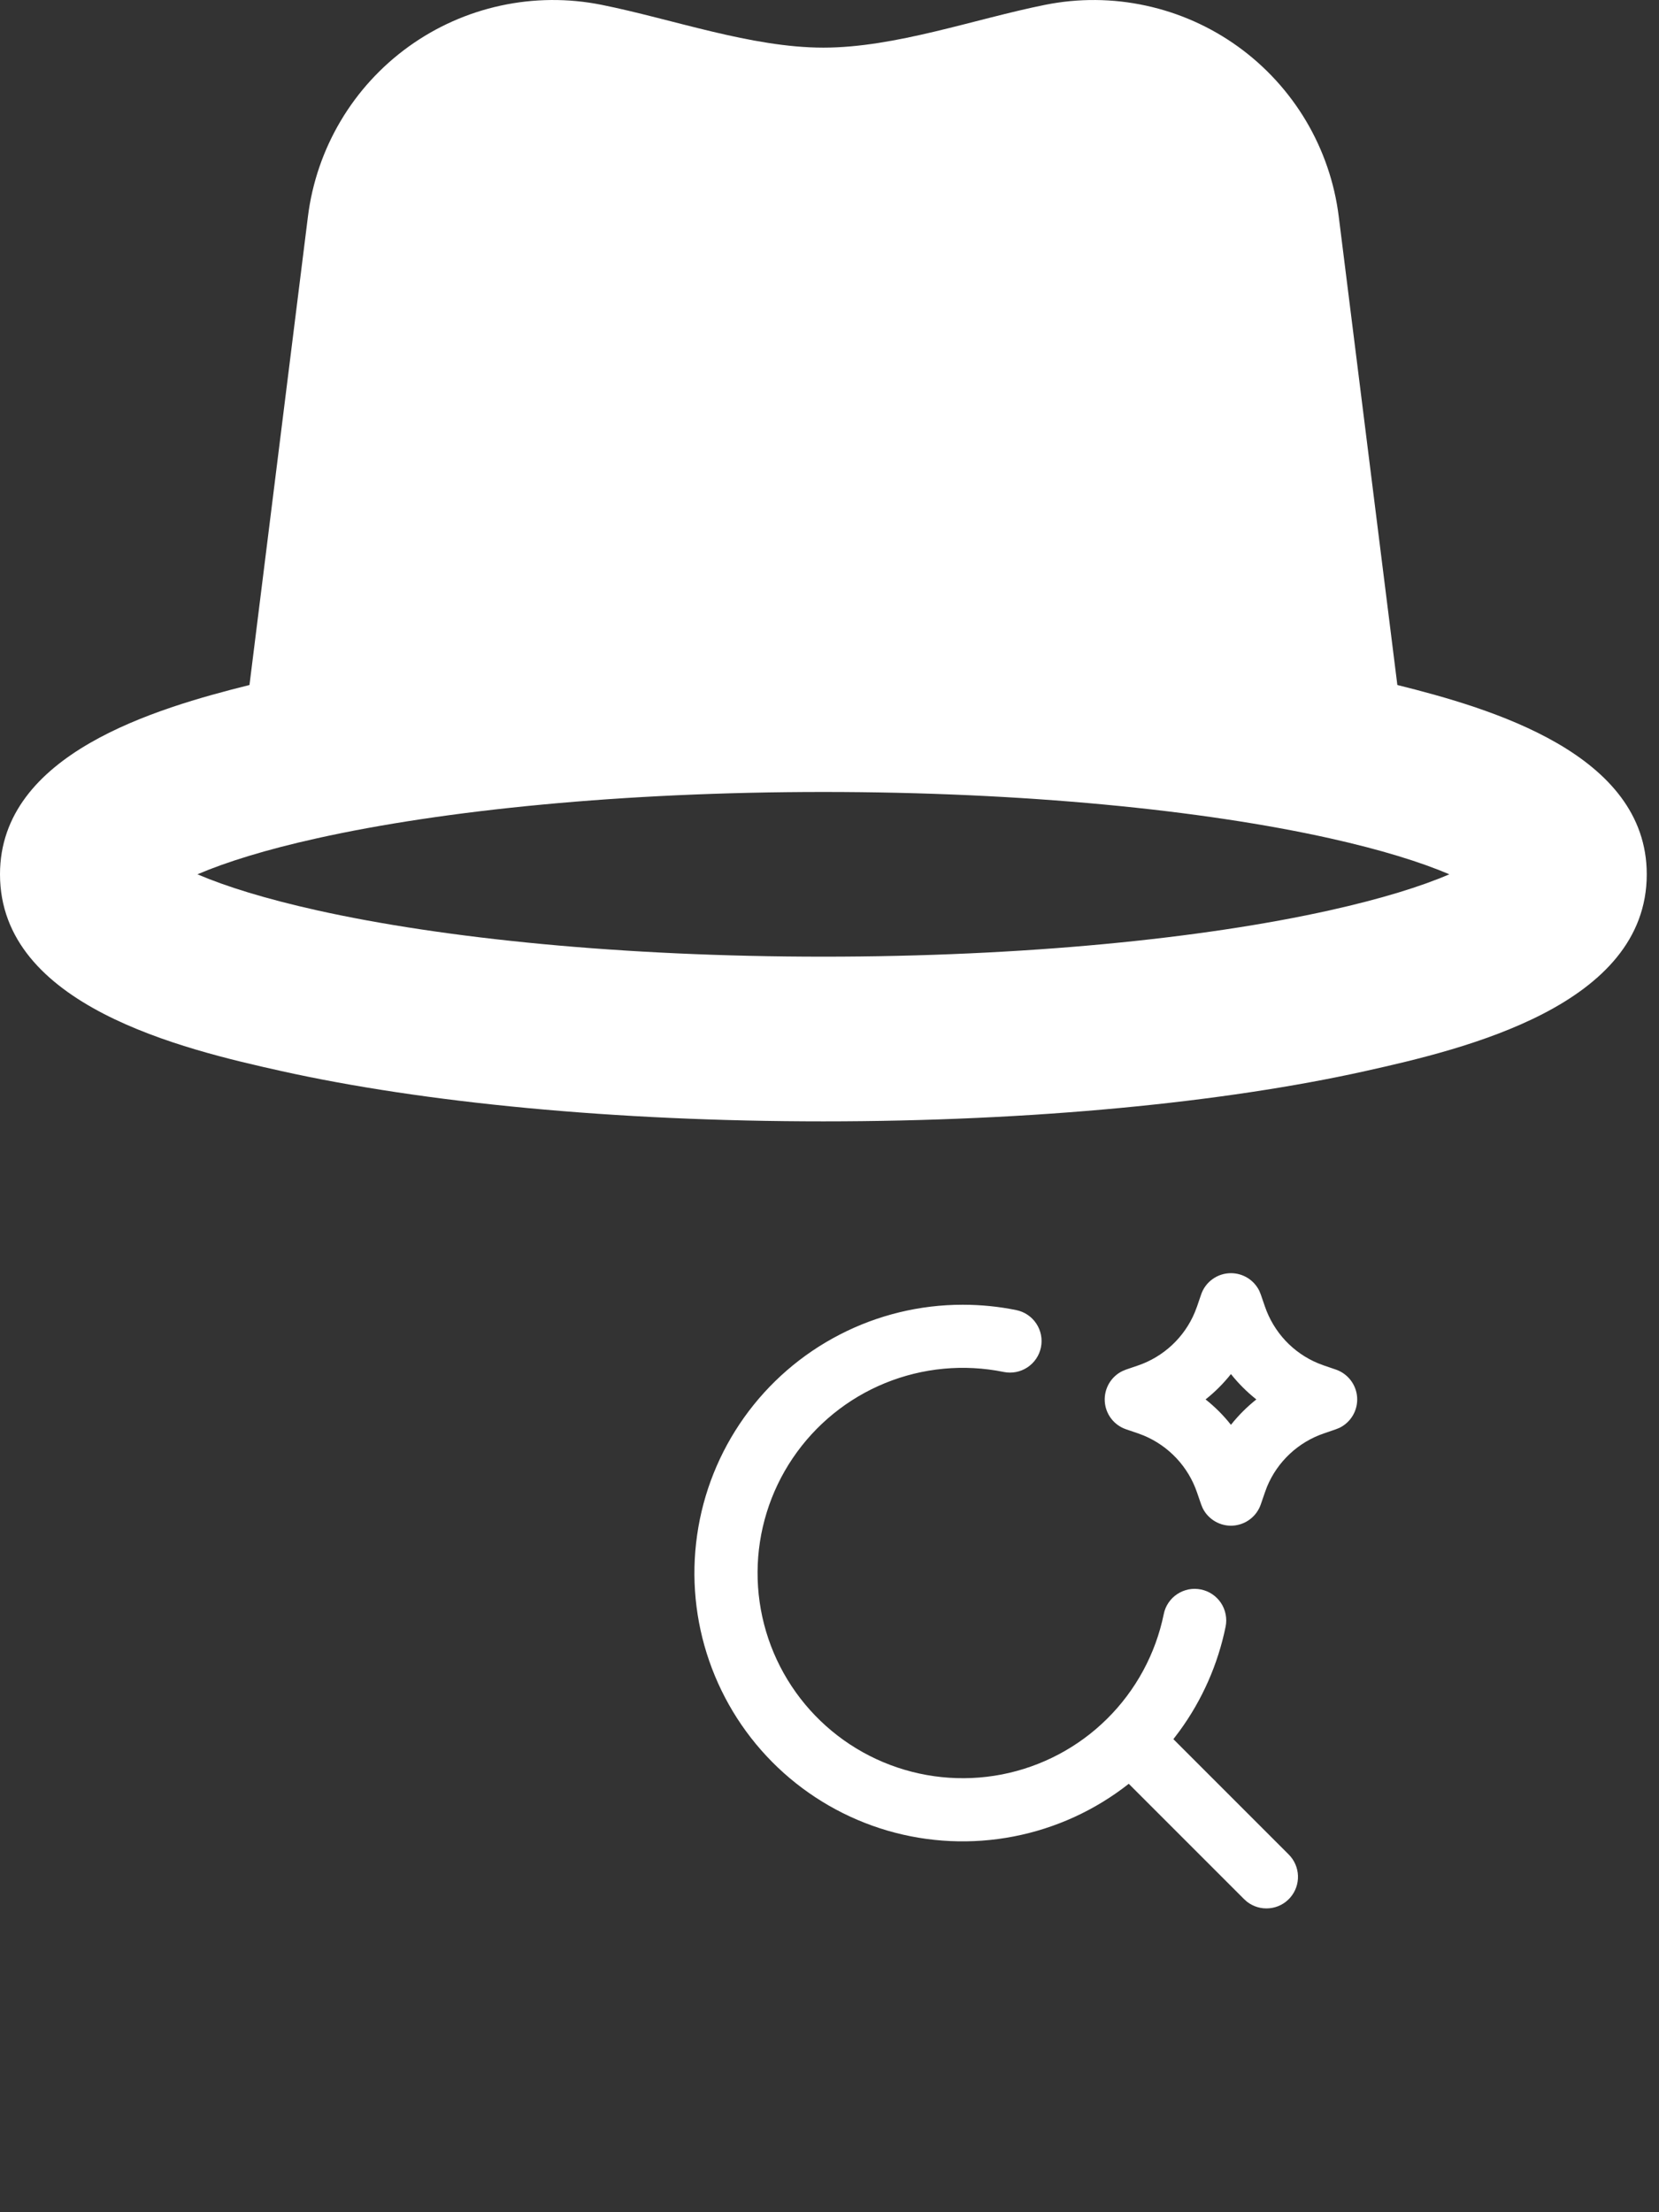 <svg width="42" height="56" viewBox="0 0 42 56" fill="none" xmlns="http://www.w3.org/2000/svg">
<rect x="0" y="0" width="42" height="56" fill="#333333" stroke="none"/>
<path fill-rule="evenodd" clip-rule="evenodd" d="M6.316 17.34L7.796 5.479C7.903 4.626 8.184 3.804 8.623 3.064C9.061 2.324 9.648 1.683 10.345 1.18C11.043 0.677 11.837 0.324 12.677 0.142C13.517 -0.04 14.386 -0.047 15.229 0.122C17.016 0.48 19.019 1.206 20.845 1.206C22.671 1.206 24.674 0.48 26.461 0.122C27.304 -0.047 28.173 -0.04 29.013 0.143C29.853 0.325 30.646 0.678 31.344 1.181C32.041 1.684 32.627 2.325 33.066 3.064C33.504 3.804 33.786 4.626 33.892 5.479L35.376 17.34C37.744 17.932 41.69 19.078 41.69 22.132C41.69 25.459 37.077 26.555 34.561 27.114C30.98 27.91 26.131 28.386 20.845 28.386C15.559 28.386 10.71 27.91 7.129 27.114C4.611 26.555 0 25.459 0 22.132C0 19.078 3.946 17.932 6.316 17.34ZM8.032 23.045C6.729 22.755 5.718 22.441 4.999 22.132C5.718 21.824 6.729 21.507 8.032 21.219C11.238 20.506 15.769 20.048 20.845 20.048C25.921 20.048 30.453 20.506 33.659 21.219C34.962 21.509 35.972 21.824 36.692 22.132C35.975 22.441 34.962 22.755 33.659 23.045C30.453 23.758 25.921 24.217 20.845 24.217C15.769 24.217 11.238 23.758 8.032 23.045Z" fill="white"/>
<path fill-rule="evenodd" clip-rule="evenodd" d="M24.371 33.028C24.835 33.028 25.29 33.074 25.729 33.164C25.937 33.206 26.119 33.329 26.236 33.506C26.353 33.682 26.395 33.898 26.353 34.106C26.311 34.314 26.188 34.496 26.011 34.613C25.835 34.73 25.619 34.772 25.411 34.73C24.405 34.525 23.36 34.623 22.409 35.011C21.458 35.399 20.644 36.061 20.069 36.912C19.494 37.763 19.184 38.766 19.179 39.793C19.174 40.82 19.473 41.826 20.04 42.683C20.606 43.54 21.413 44.209 22.36 44.607C23.307 45.005 24.351 45.114 25.36 44.919C26.368 44.723 27.296 44.234 28.026 43.511C28.756 42.789 29.256 41.866 29.462 40.86C29.482 40.757 29.523 40.659 29.582 40.572C29.641 40.485 29.716 40.41 29.803 40.353C29.891 40.295 29.989 40.255 30.092 40.234C30.195 40.214 30.301 40.215 30.404 40.236C30.506 40.257 30.604 40.297 30.691 40.356C30.778 40.415 30.853 40.49 30.911 40.577C30.969 40.665 31.009 40.763 31.029 40.866C31.049 40.969 31.049 41.075 31.028 41.178C30.833 42.131 30.436 43.031 29.863 43.817L29.706 44.025L32.624 46.943C32.769 47.087 32.853 47.28 32.86 47.484C32.867 47.687 32.796 47.886 32.661 48.039C32.527 48.192 32.338 48.288 32.135 48.306C31.932 48.325 31.73 48.266 31.569 48.14L31.494 48.073L28.576 45.155C27.726 45.825 26.727 46.282 25.663 46.488C24.6 46.694 23.503 46.643 22.464 46.339C21.424 46.034 20.473 45.486 19.688 44.739C18.904 43.992 18.31 43.069 17.955 42.045C17.6 41.022 17.495 39.929 17.649 38.856C17.802 37.784 18.21 36.765 18.838 35.882C19.466 35 20.296 34.28 21.259 33.784C22.221 33.287 23.288 33.028 24.371 33.028ZM31.163 32.229C31.313 32.229 31.459 32.271 31.586 32.35C31.713 32.429 31.815 32.542 31.881 32.676L31.919 32.77L32.023 33.072C32.133 33.393 32.31 33.688 32.541 33.936C32.773 34.184 33.056 34.38 33.369 34.51L33.517 34.566L33.819 34.669C33.968 34.72 34.099 34.815 34.195 34.94C34.291 35.066 34.348 35.217 34.358 35.375C34.368 35.532 34.331 35.69 34.252 35.826C34.173 35.963 34.055 36.073 33.913 36.143L33.819 36.181L33.517 36.285C33.195 36.395 32.901 36.571 32.653 36.803C32.405 37.035 32.209 37.317 32.078 37.631L32.023 37.779L31.919 38.081C31.868 38.23 31.774 38.361 31.648 38.457C31.523 38.553 31.372 38.609 31.214 38.62C31.056 38.63 30.899 38.593 30.762 38.513C30.626 38.434 30.515 38.316 30.446 38.174L30.408 38.081L30.304 37.779C30.194 37.457 30.017 37.163 29.785 36.915C29.553 36.667 29.271 36.471 28.958 36.34L28.81 36.284L28.508 36.181C28.359 36.13 28.227 36.036 28.131 35.91C28.035 35.785 27.979 35.634 27.969 35.476C27.959 35.318 27.996 35.161 28.075 35.024C28.154 34.888 28.272 34.777 28.414 34.708L28.508 34.669L28.81 34.566C29.132 34.456 29.426 34.279 29.674 34.047C29.922 33.815 30.118 33.533 30.248 33.22L30.305 33.072L30.408 32.77C30.461 32.612 30.563 32.475 30.699 32.378C30.834 32.281 30.997 32.229 31.163 32.229ZM31.163 34.783C30.974 35.021 30.759 35.236 30.521 35.425C30.76 35.614 30.974 35.828 31.163 36.068C31.353 35.829 31.567 35.615 31.806 35.425C31.568 35.236 31.352 35.021 31.163 34.783Z" fill="white"/>
</svg>
